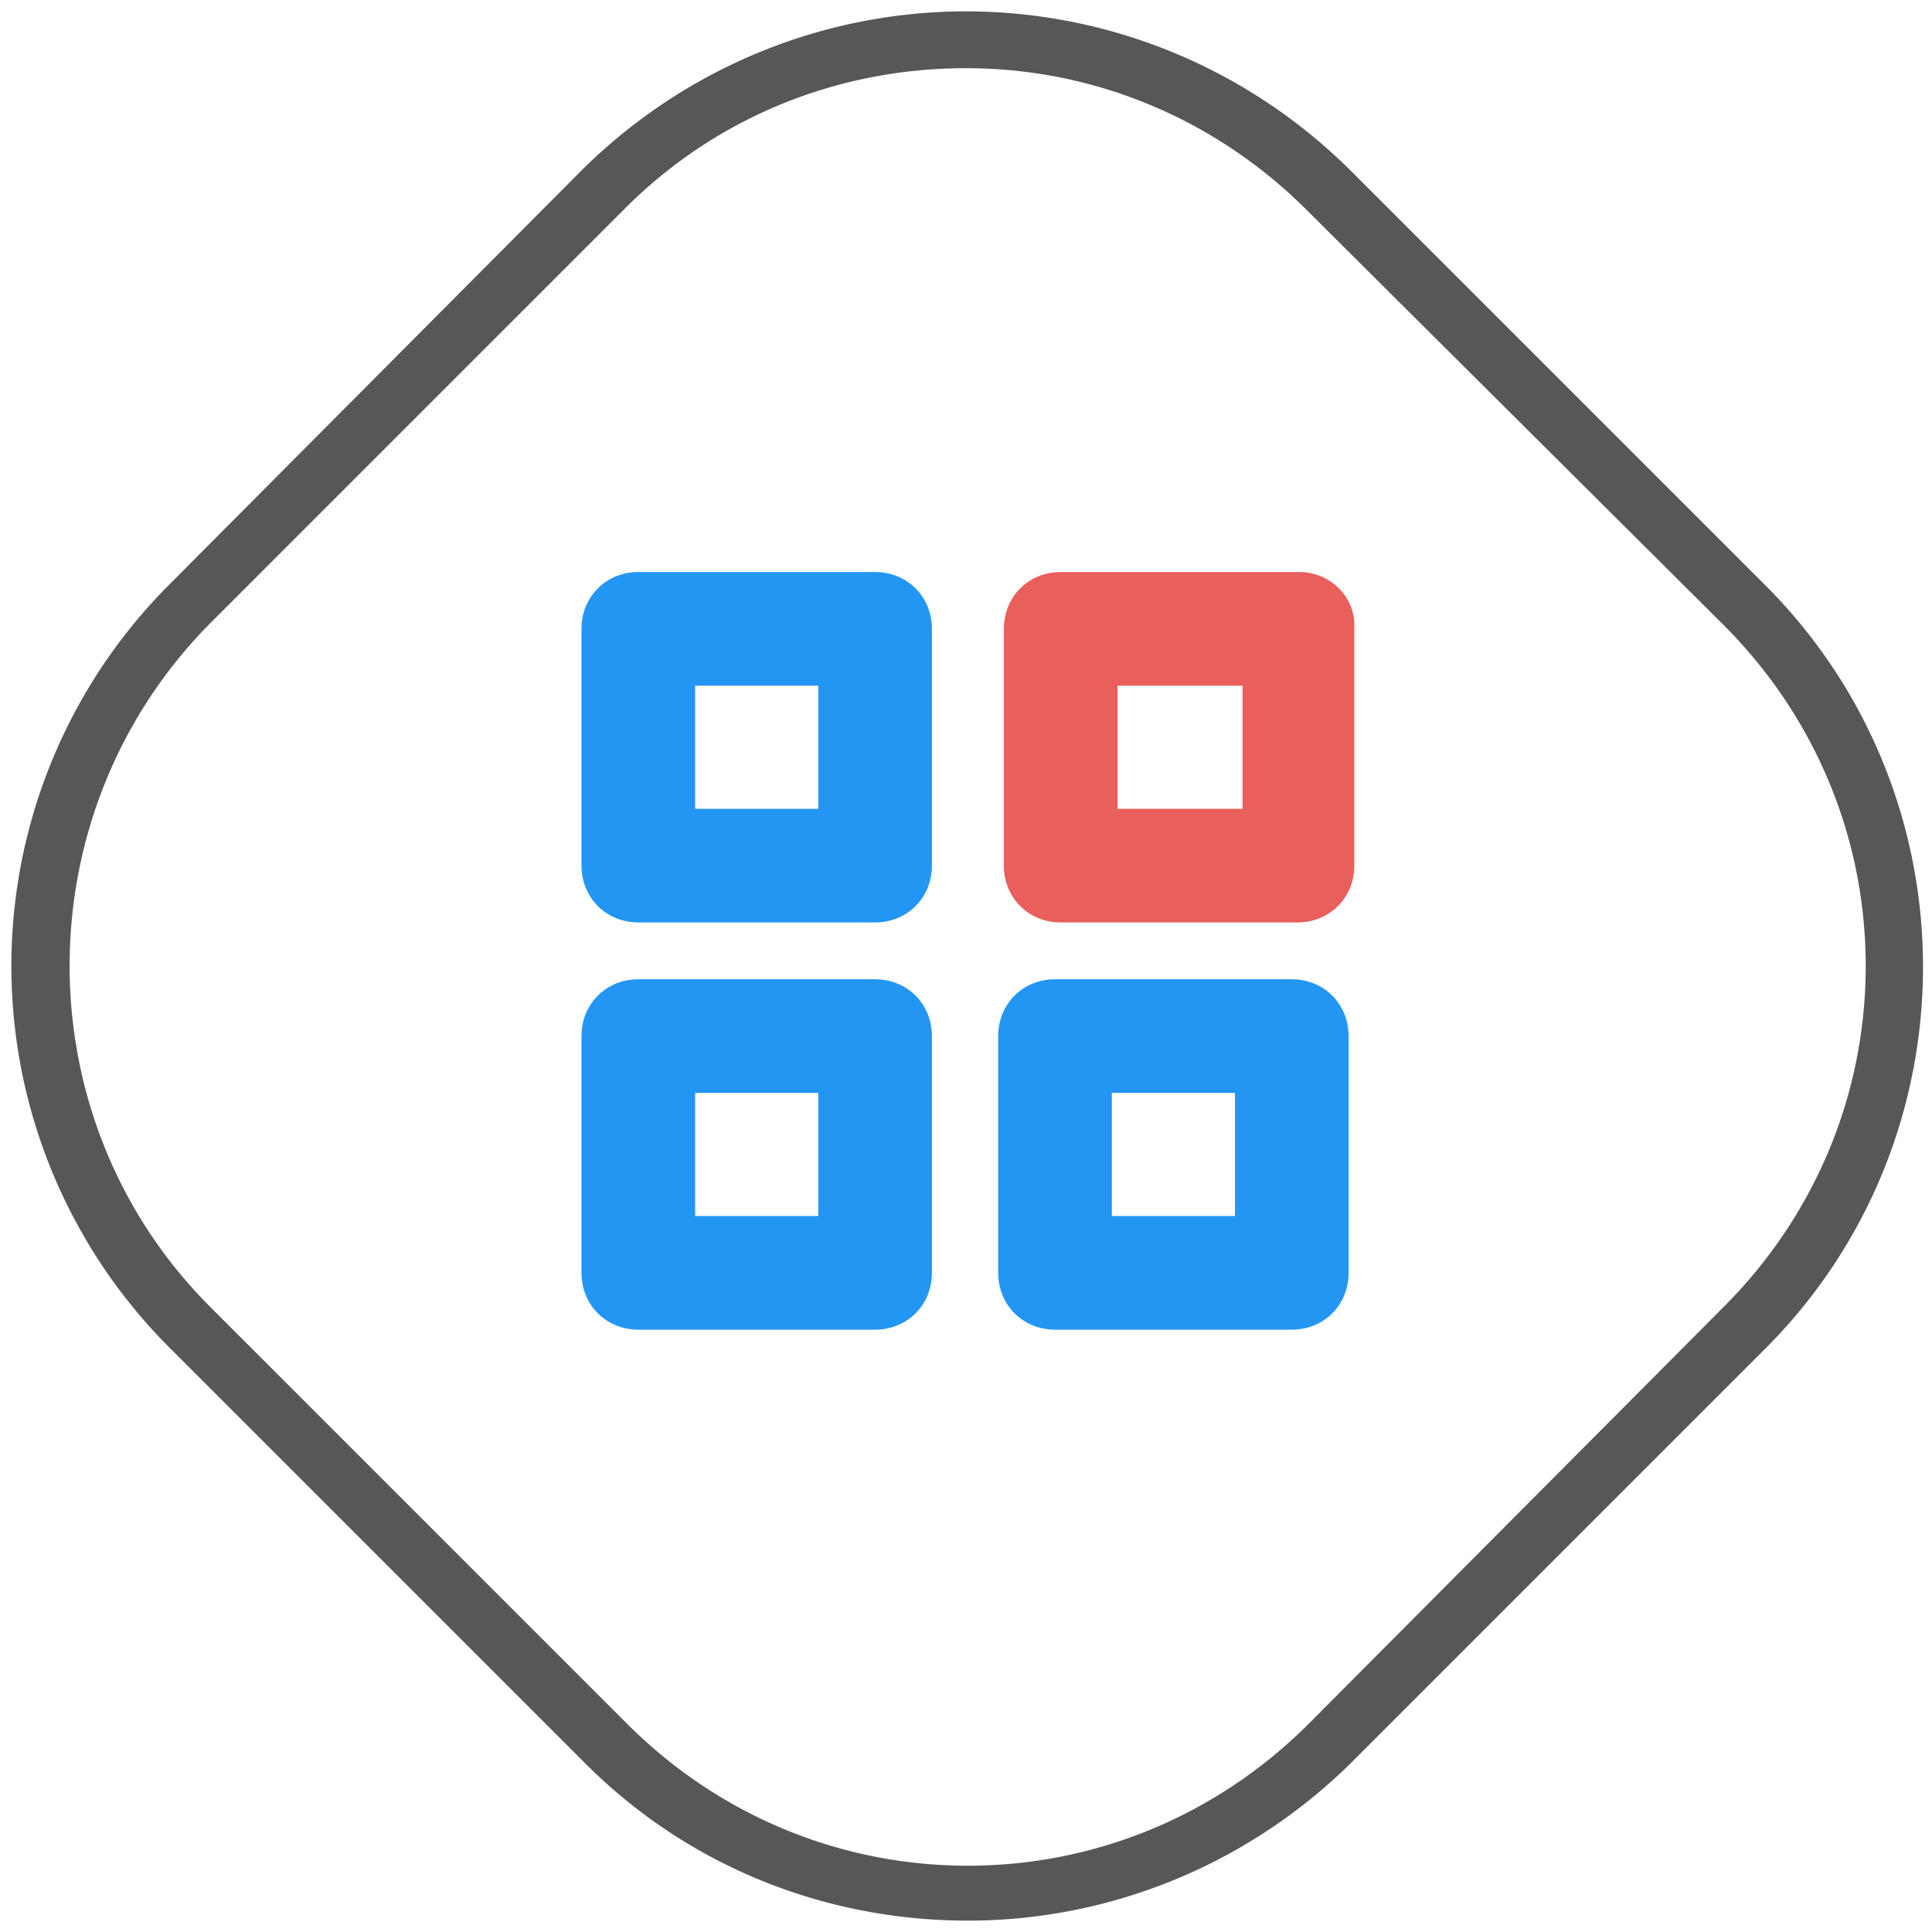 <?xml version="1.0" standalone="no"?><!DOCTYPE svg PUBLIC "-//W3C//DTD SVG 1.1//EN" "http://www.w3.org/Graphics/SVG/1.1/DTD/svg11.dtd"><svg t="1632906477731" class="icon" viewBox="0 0 1024 1024" version="1.1" xmlns="http://www.w3.org/2000/svg" p-id="25725" xmlns:xlink="http://www.w3.org/1999/xlink" width="200" height="200"><defs><style type="text/css"></style></defs><path d="M512 36.141c68.267 0 132.518 27.106 180.706 75.294L913.569 331.294c48.188 48.188 75.294 112.439 75.294 180.706S961.757 644.518 913.569 692.706L693.71 913.569c-48.188 48.188-112.439 75.294-180.706 75.294-68.267 0-132.518-27.106-180.706-75.294l-220.863-220.863c-99.388-99.388-99.388-262.024 0-362.416L331.294 110.431c48.188-48.188 112.439-74.29 180.706-74.29m0-30.118c-73.286 0-146.573 28.11-202.792 83.325L90.353 309.208a285.997 285.997 0 0 0 0 405.584l219.859 219.859c56.22 56.22 129.506 83.325 202.792 83.325s146.573-28.11 202.792-83.325l219.859-219.859c111.435-111.435 111.435-293.145 0-404.58l-220.863-220.863C658.573 34.133 585.286 6.024 512 6.024z" fill="#575757" p-id="25726"></path><path d="M433.694 363.42v65.255h-65.255v-65.255h65.255m30.118-60.235H338.322c-17.067 0-30.118 13.051-30.118 30.118v125.49c0 17.067 13.051 30.118 30.118 30.118h125.49c17.067 0 30.118-13.051 30.118-30.118V333.302c0-17.067-13.051-30.118-30.118-30.118zM433.694 579.263v65.255h-65.255v-65.255h65.255m30.118-60.235H338.322c-17.067 0-30.118 13.051-30.118 30.118v125.49c0 17.067 13.051 30.118 30.118 30.118h125.49c17.067 0 30.118-13.051 30.118-30.118V549.145c0-17.067-13.051-30.118-30.118-30.118z" fill="#2396F4" p-id="25727"></path><path d="M658.573 363.42v65.255H592.314v-65.255h66.259m30.118-60.235H562.196c-17.067 0-30.118 13.051-30.118 30.118v125.49c0 17.067 13.051 30.118 30.118 30.118h125.49c17.067 0 30.118-13.051 30.118-30.118V333.302c1.004-17.067-13.051-30.118-29.114-30.118z" fill="#E85F5B" p-id="25728"></path><path d="M654.557 579.263v65.255h-65.255v-65.255h65.255m30.118-60.235H559.184c-17.067 0-30.118 13.051-30.118 30.118v125.49c0 17.067 13.051 30.118 30.118 30.118h125.49c17.067 0 30.118-13.051 30.118-30.118V549.145c0-17.067-13.051-30.118-30.118-30.118z" fill="#2396F4" p-id="25729"></path></svg>